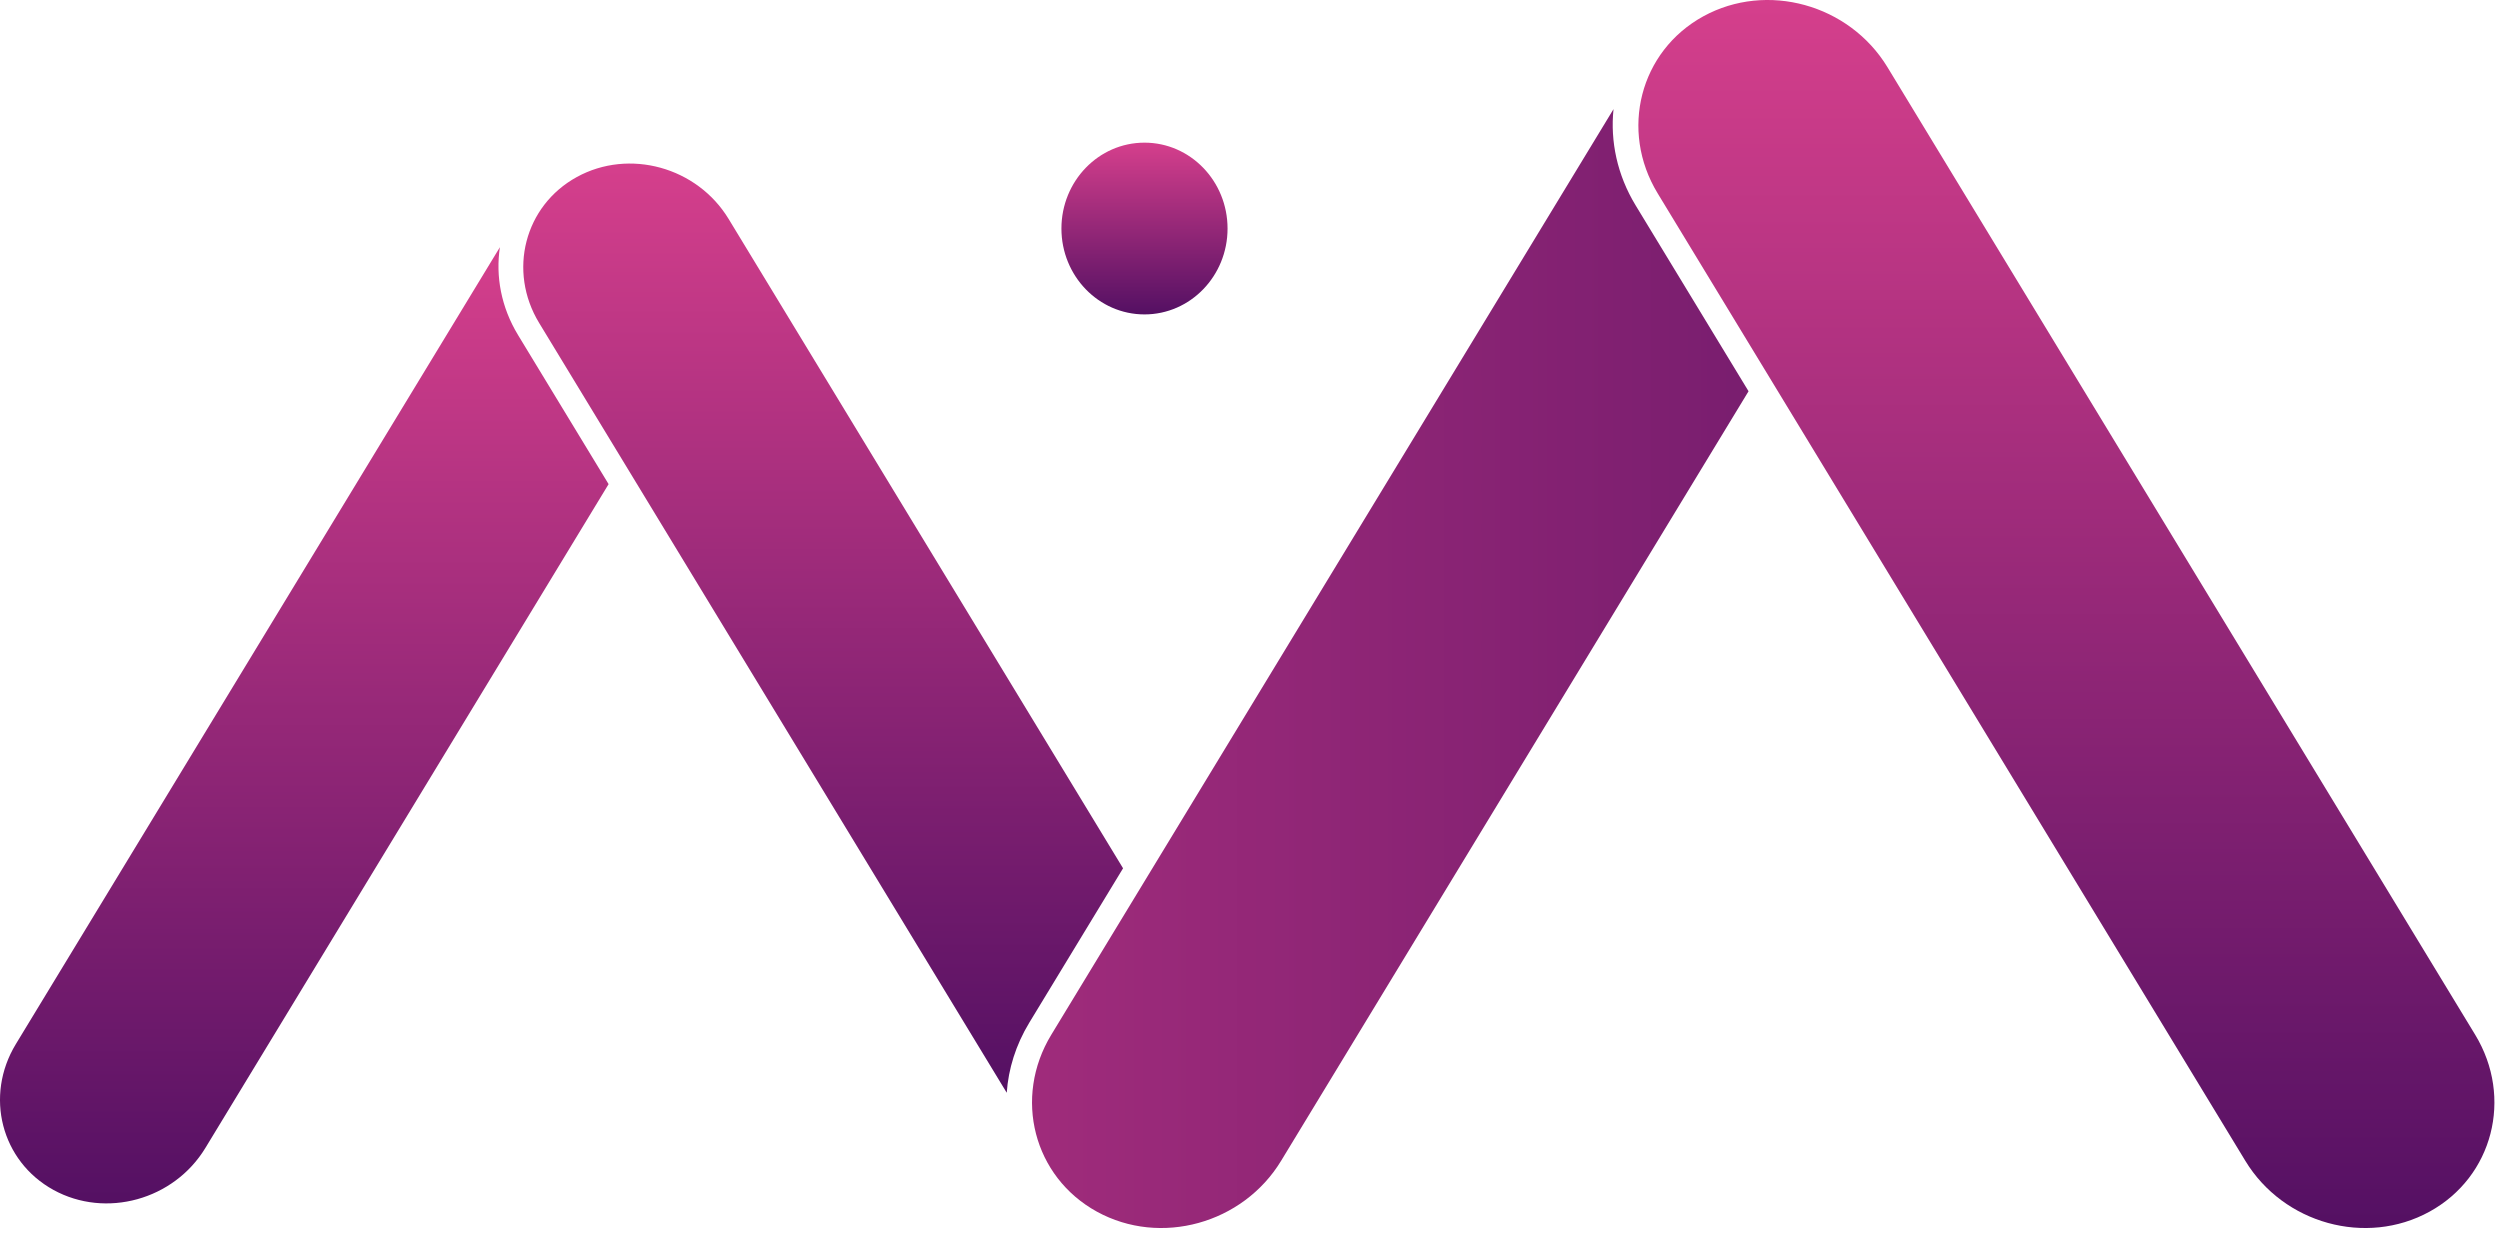 <svg width="98" height="49" viewBox="0 0 98 49" fill="none" xmlns="http://www.w3.org/2000/svg">
<g clip-path="url(#clip0)">
<path fill-rule="evenodd" clip-rule="evenodd" d="M19.596 9.69L0.622 40.927C-0.613 42.96 0.048 45.521 2.099 46.647C4.15 47.772 6.814 47.036 8.049 45.003L23.857 18.978L20.307 13.133C19.644 12.042 19.424 10.828 19.596 9.69Z" fill="url(#paint0_linear)"/>
<path fill-rule="evenodd" clip-rule="evenodd" d="M44.024 34.037L28.562 8.583C27.327 6.549 24.663 5.813 22.612 6.939C20.56 8.065 19.899 10.626 21.134 12.659L39.464 42.836C39.529 41.903 39.818 40.962 40.348 40.089L44.024 34.037Z" fill="url(#paint1_linear)"/>
<path fill-rule="evenodd" clip-rule="evenodd" d="M63.25 4.278L41.21 40.563C39.712 43.029 40.514 46.134 43.002 47.499C45.489 48.864 48.72 47.972 50.218 45.506L68.543 15.337L64.117 8.051C63.391 6.856 63.119 5.534 63.25 4.278Z" fill="url(#paint2_linear)"/>
<path fill-rule="evenodd" clip-rule="evenodd" d="M73.988 2.633L97.027 40.562C98.525 43.028 97.722 46.134 95.234 47.499C92.747 48.864 89.516 47.972 88.018 45.506L64.979 7.577C63.481 5.111 64.283 2.005 66.771 0.639C69.259 -0.726 72.49 0.167 73.988 2.633Z" fill="url(#paint3_linear)"/>
<path d="M44.864 12.325C46.662 12.325 48.12 10.818 48.12 8.959C48.12 7.099 46.662 5.592 44.864 5.592C43.066 5.592 41.608 7.099 41.608 8.959C41.608 10.818 43.066 12.325 44.864 12.325Z" fill="url(#paint4_linear)"/>
</g>
<defs>
<linearGradient id="paint0_linear" x1="11.929" y1="9.69" x2="11.929" y2="47.174" gradientUnits="userSpaceOnUse">
<stop stop-color="#D53F8C"/>
<stop offset="1" stop-color="#541063"/>
</linearGradient>
<linearGradient id="paint1_linear" x1="32.268" y1="6.412" x2="32.268" y2="42.836" gradientUnits="userSpaceOnUse">
<stop stop-color="#D53F8C"/>
<stop offset="1" stop-color="#541063"/>
</linearGradient>
<linearGradient id="paint2_linear" x1="1" y1="20" x2="96" y2="20" gradientUnits="userSpaceOnUse">
<stop stop-color="#D53F8C"/>
<stop offset="1" stop-color="#541063"/>
</linearGradient>
<linearGradient id="paint3_linear" x1="81.003" y1="1.51171e-06" x2="81.003" y2="48.139" gradientUnits="userSpaceOnUse">
<stop stop-color="#D53F8C"/>
<stop offset="1" stop-color="#541063"/>
</linearGradient>
<linearGradient id="paint4_linear" x1="44.864" y1="5.592" x2="44.864" y2="12.325" gradientUnits="userSpaceOnUse">
<stop stop-color="#D53F8C"/>
<stop offset="1" stop-color="#541063"/>
</linearGradient>
<clipPath id="clip0">
<rect width="98" height="48.48" fill="white"/>
</clipPath>
</defs>
</svg>
